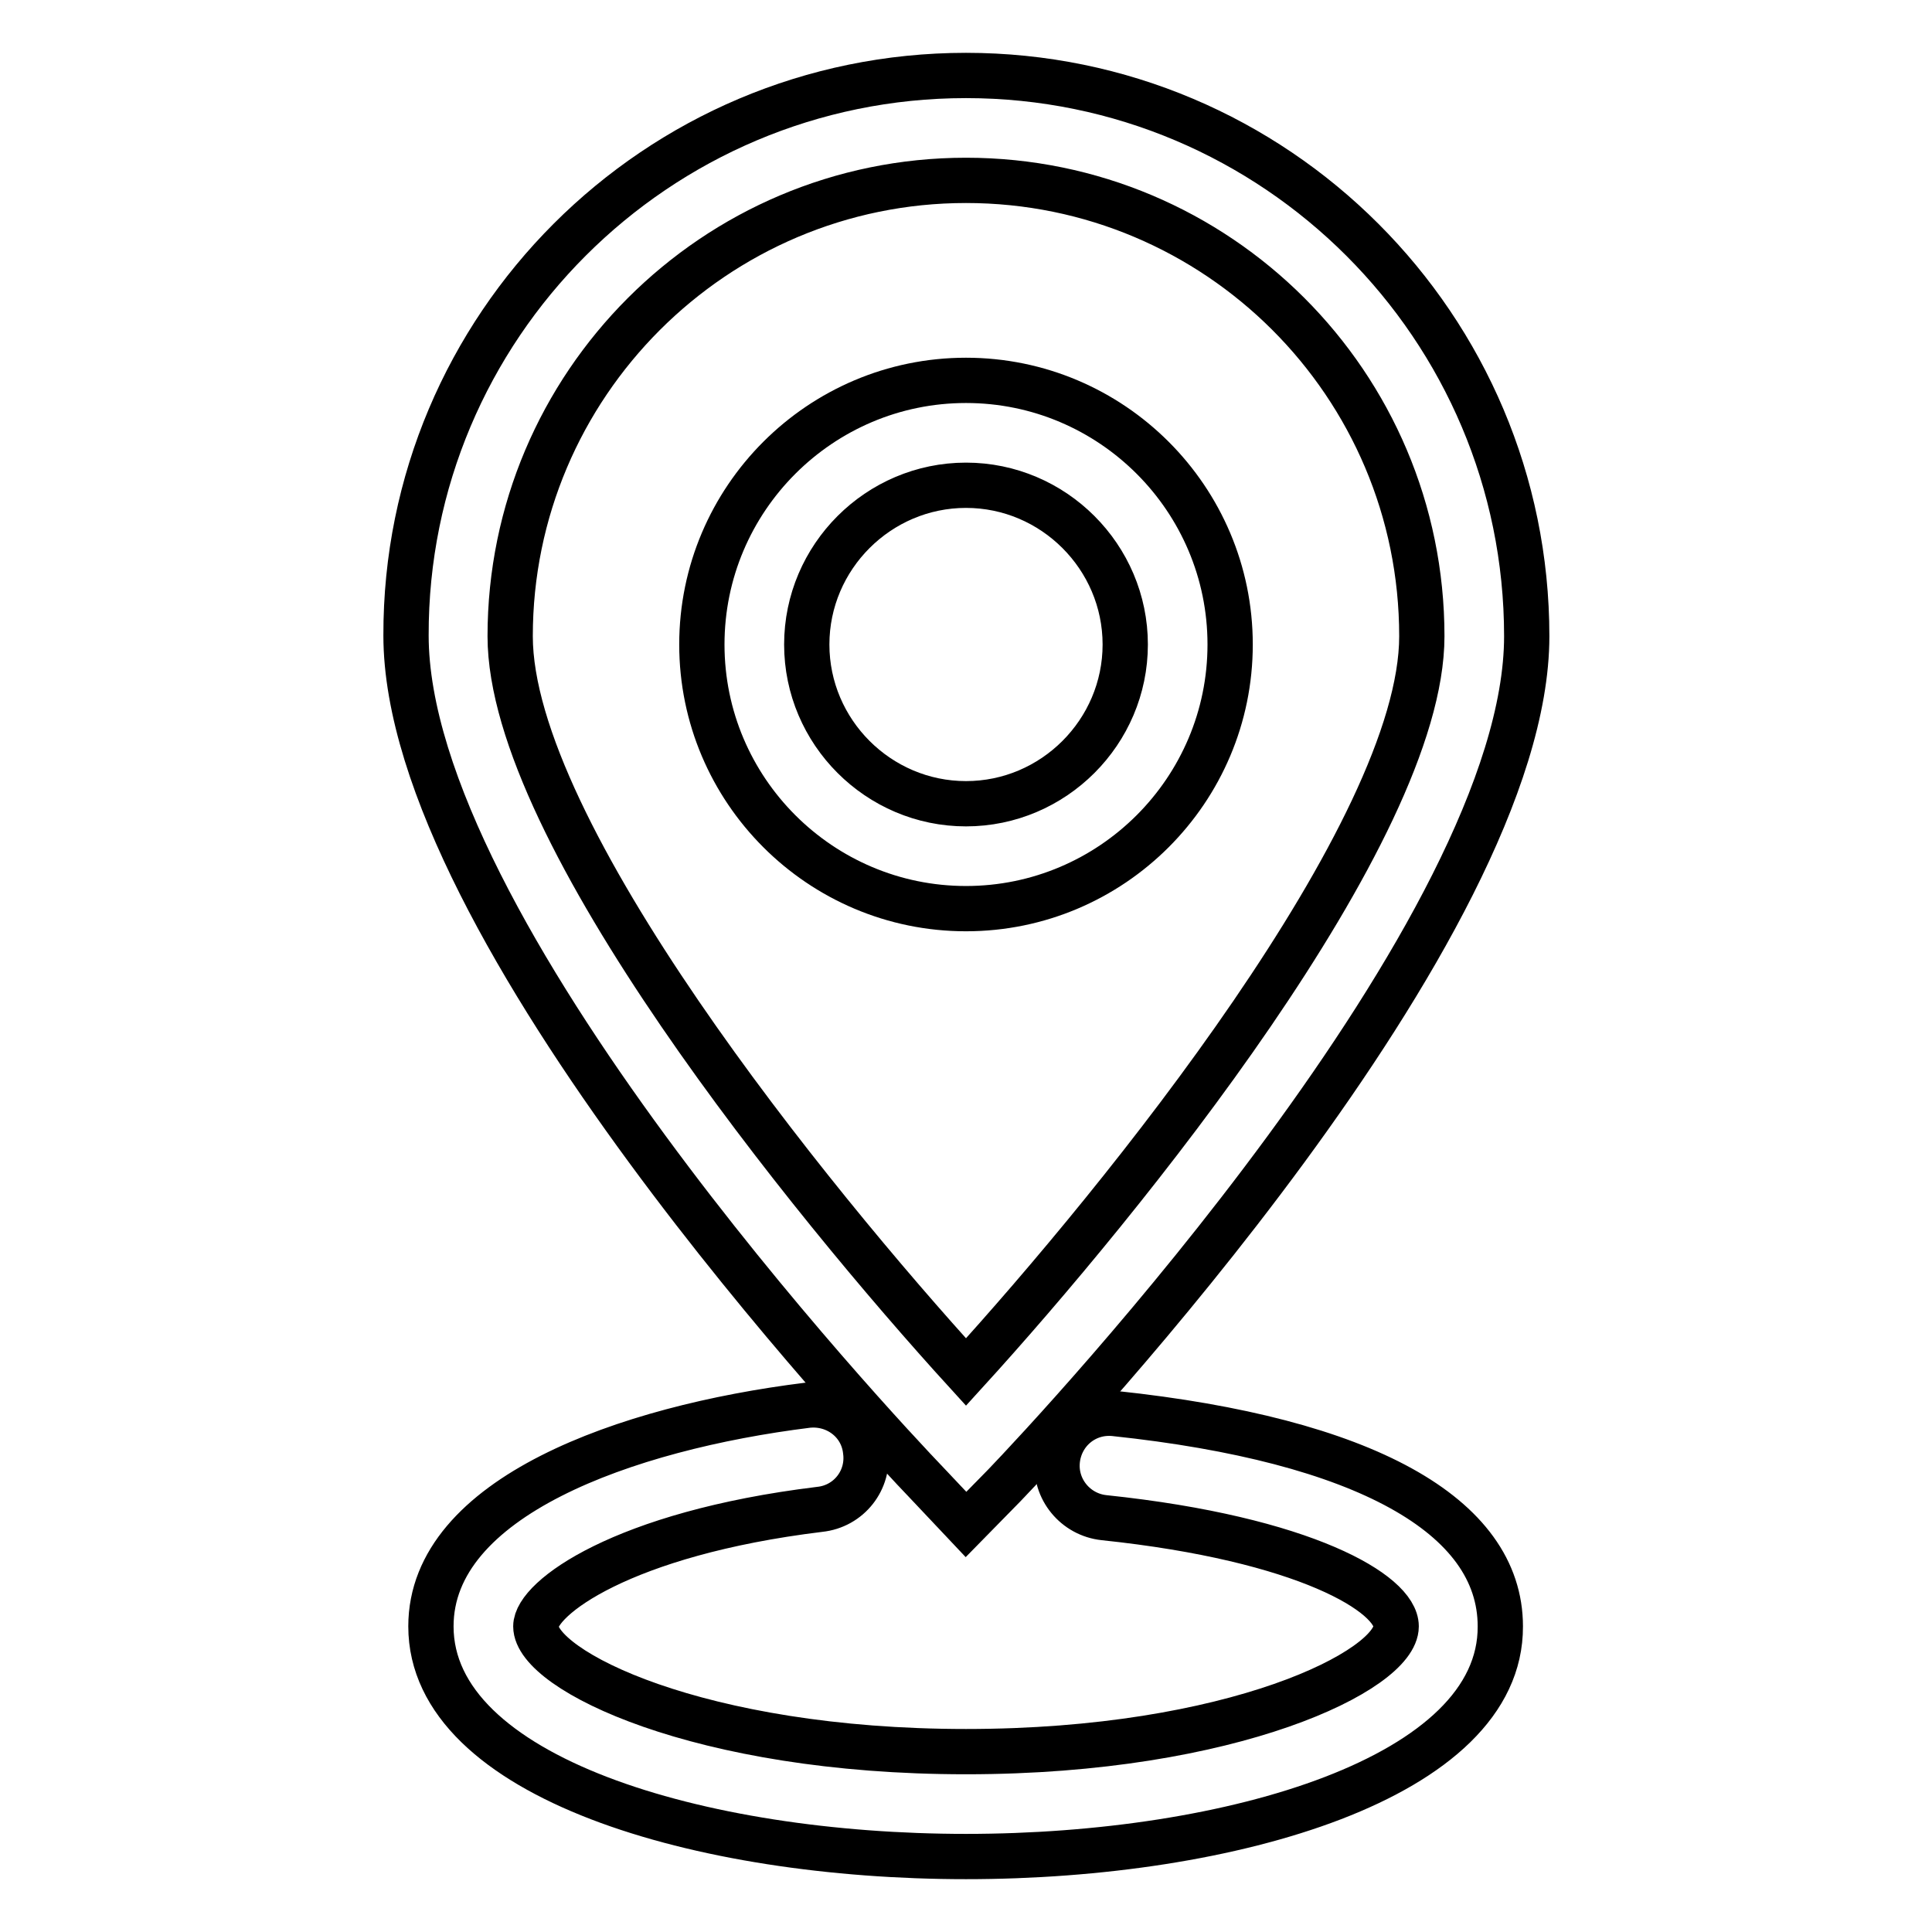 <?xml version="1.0" encoding="utf-8"?>
<!-- Svg Vector Icons : http://www.onlinewebfonts.com/icon -->
<!DOCTYPE svg PUBLIC "-//W3C//DTD SVG 1.1//EN" "http://www.w3.org/Graphics/SVG/1.1/DTD/svg11.dtd">
<svg version="1.1" xmlns="http://www.w3.org/2000/svg" xmlns:xlink="http://www.w3.org/1999/xlink" x="0px" y="0px" viewBox="0 0 256 256" enable-background="new 0 0 256 256" xml:space="preserve">
<g> <path stroke-width="6" fill-opacity="0" stroke="#000000"  d="M128,202l-5-5.3c-7.1-7.4-69.2-73.7-69.2-112.5C53.7,43.3,87,10,128,10s74.3,33.3,74.3,74.3 c0,38.8-62.1,105.1-69.2,112.5L128,202z M128,23.9c-33.3,0-60.4,27.1-60.4,60.4c0,25.9,39.8,74.9,60.4,97.5 c20.6-22.6,60.4-71.6,60.4-97.5C188.4,50.9,161.3,23.9,128,23.9z"/> <path stroke-width="6" fill-opacity="0" stroke="#000000"  d="M128,120.4c-19.3,0-35-15.7-35-35s15.7-35,35-35c19.3,0,35,15.7,35,35S147.3,120.4,128,120.4z M128,64.3 c-11.6,0-21.1,9.5-21.1,21.1s9.5,21.1,21.1,21.1s21.1-9.5,21.1-21.1S139.6,64.3,128,64.3z M128,246c-35.2,0-70.9-10.5-70.9-30.5 c0-17.1,25.8-26.3,49.9-29.3c3.8-0.4,7.3,2.2,7.7,6.1c0.5,3.8-2.2,7.3-6.1,7.7C82.4,203.2,71,211.8,71,215.5 c0,5.8,21.6,16.6,57,16.6c35.4,0,57-10.8,57-16.6c0-4.3-12-11.6-38.7-14.4c-3.8-0.4-6.6-3.8-6.2-7.6c0.4-3.8,3.7-6.6,7.6-6.2 c33,3.5,51.1,13.5,51.1,28.2C198.9,235.5,163.2,246,128,246z"/></g>
</svg>